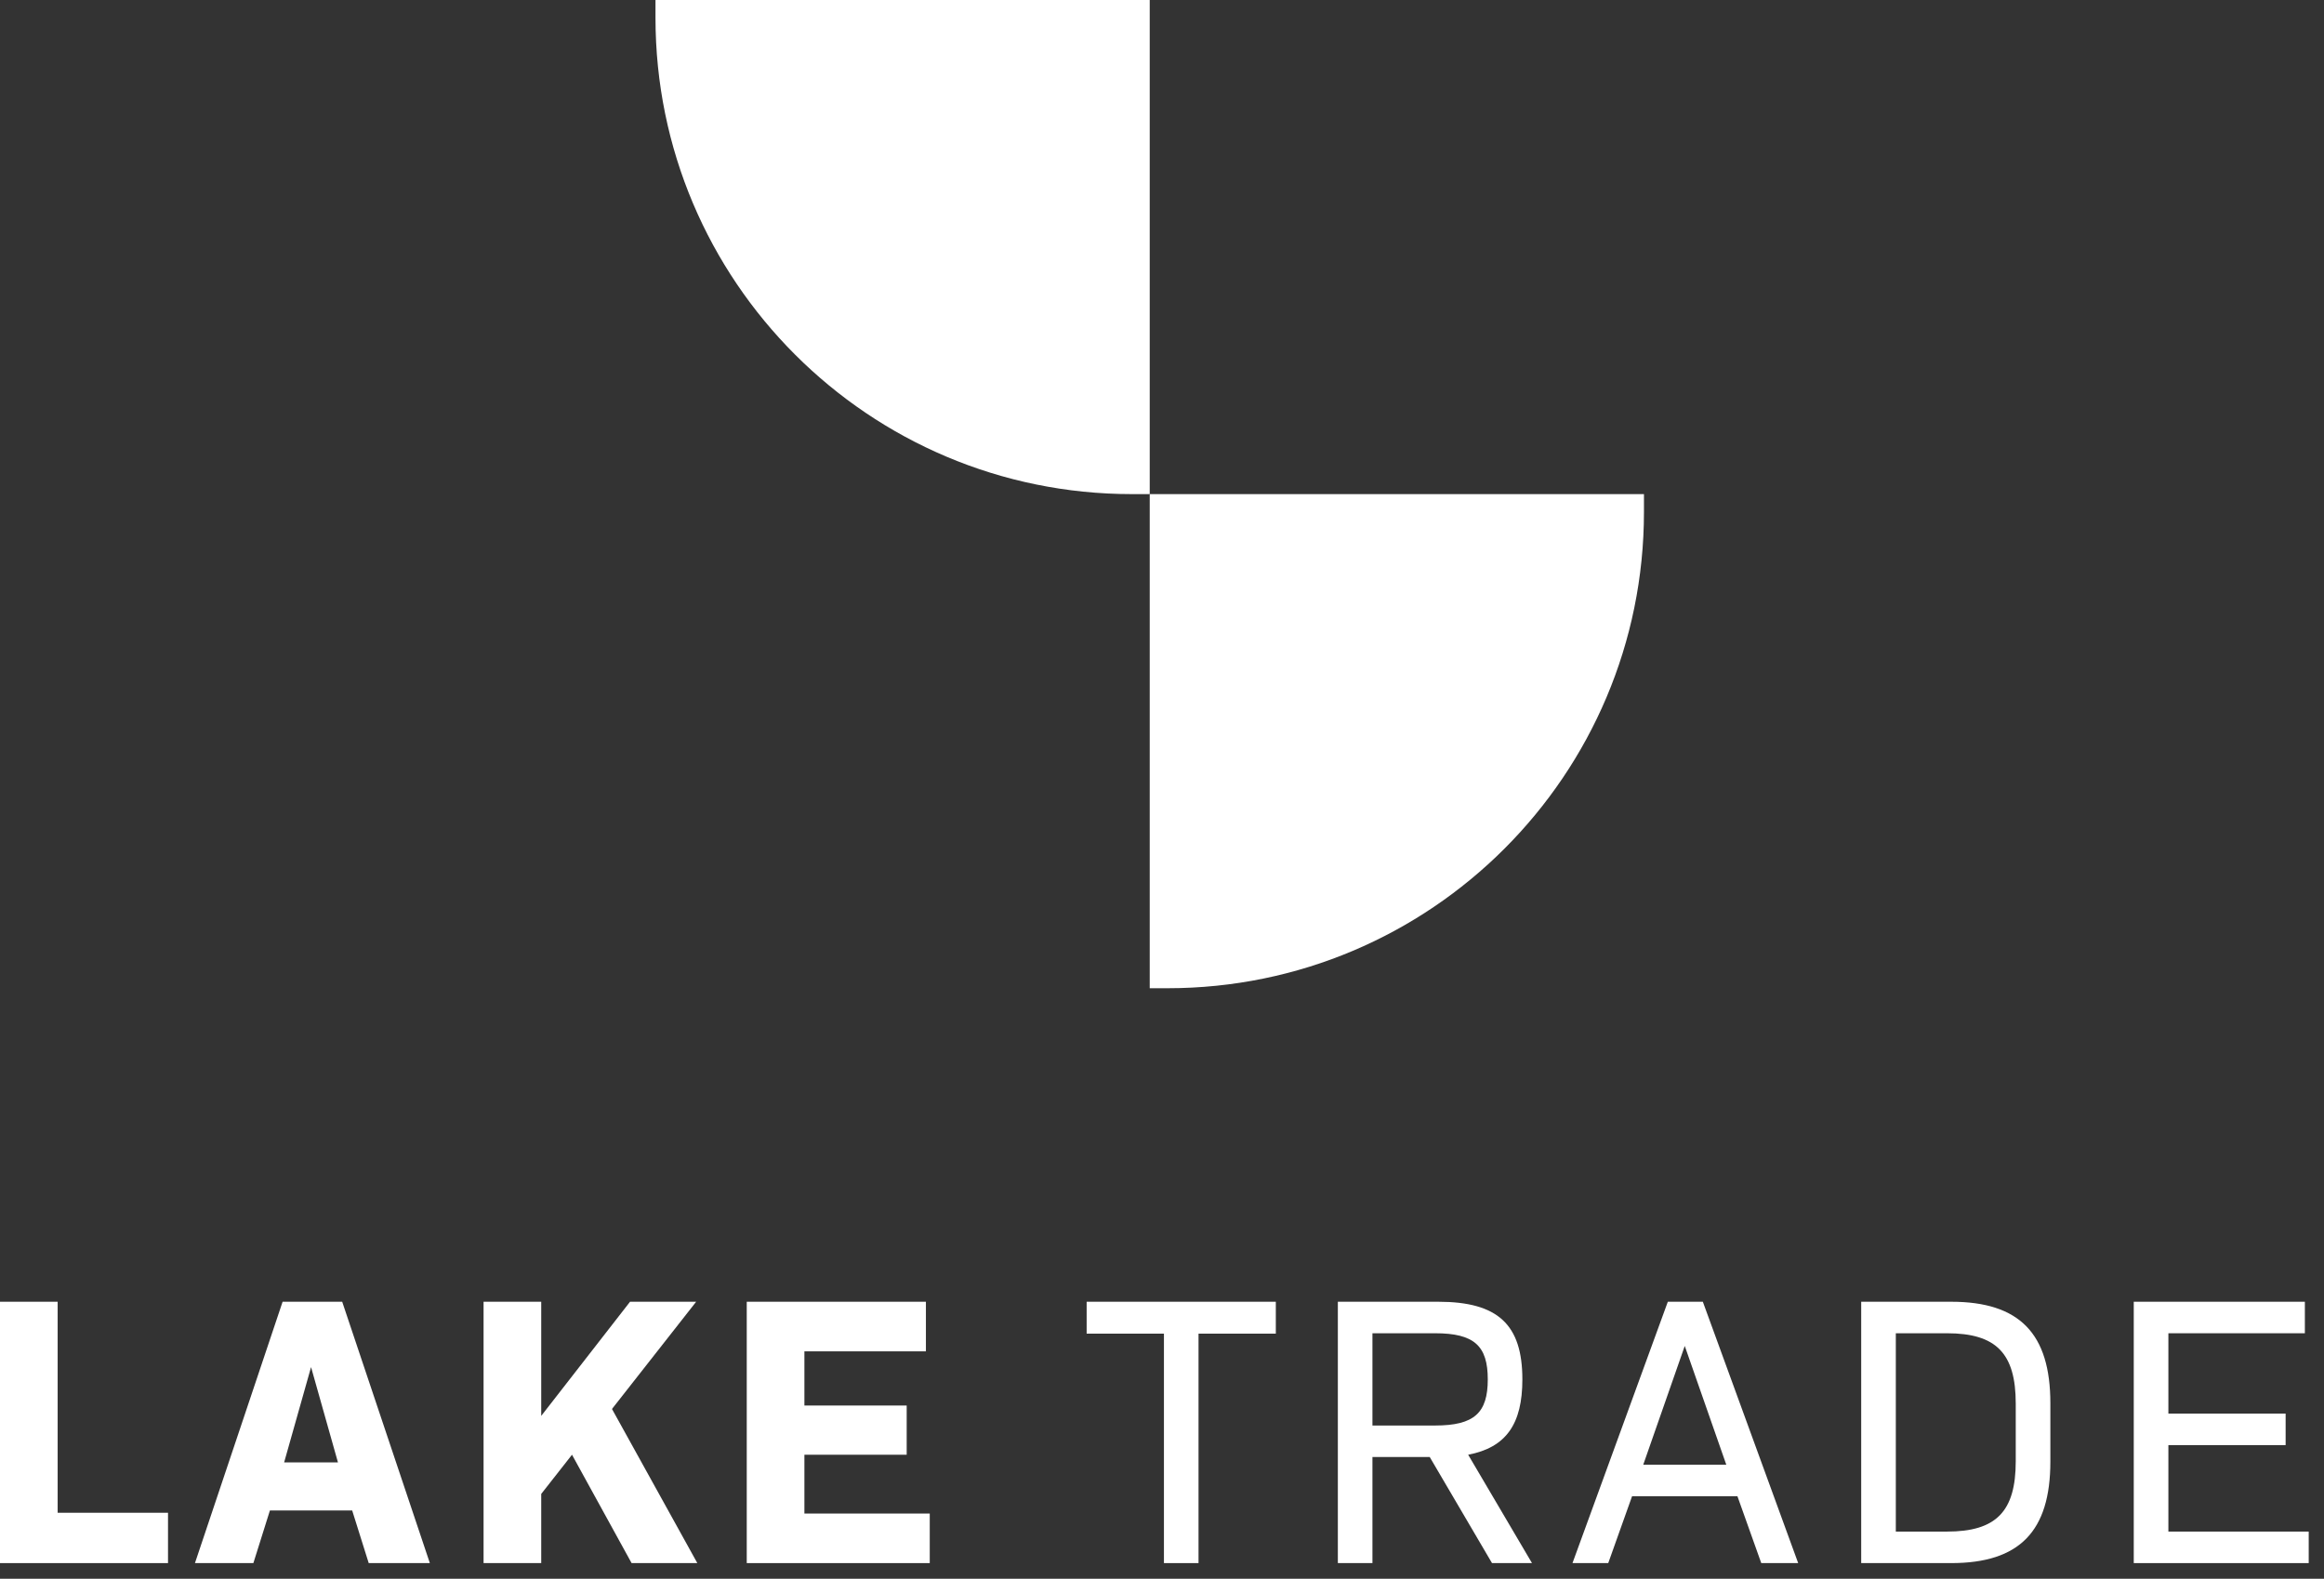 <svg width="78" height="53" viewBox="0 0 78 53" fill="none" xmlns="http://www.w3.org/2000/svg">
<rect x="0" y="0" width="78" height="53" fill="#333333" stroke="none"/>
<path d="M0 52.475H5.639V50.785H1.935V43.701H0V52.475Z" fill="white"/>
<path d="M6.543 52.475H8.504L9.059 50.708H11.82L12.375 52.475H14.427L11.485 43.701H9.485L6.543 52.475ZM9.536 49.095L10.44 45.895L11.343 49.095H9.536Z" fill="white"/>
<path d="M16.23 52.475H18.165V50.153L19.198 48.837L21.198 52.475H23.404L20.54 47.301L23.365 43.701H21.146L18.165 47.533V43.701H16.23V52.475Z" fill="white"/>
<path d="M25.063 52.475H31.205V50.811H26.998V48.837H30.431V47.185H26.998V45.366H31.076V43.701H25.063V52.475Z" fill="white"/>
<path d="M39.065 52.475H40.226V44.772H42.82V43.701H36.471V44.772H39.065V52.475Z" fill="white"/>
<path d="M44.902 52.475H46.063V48.914H47.986L50.076 52.475H51.418L49.276 48.837C50.553 48.592 51.095 47.804 51.095 46.308C51.095 44.462 50.27 43.701 48.27 43.701H44.902V52.475ZM46.063 47.856V44.759H48.166C49.483 44.759 49.934 45.185 49.934 46.308C49.934 47.43 49.483 47.856 48.166 47.856H46.063Z" fill="white"/>
<path d="M52.777 52.475H53.977L54.777 50.23H58.313L59.113 52.475H60.352L57.152 43.701H55.977L52.777 52.475ZM55.152 49.172L56.545 45.185L57.939 49.172H55.152Z" fill="white"/>
<path d="M62.467 52.475H65.487C67.784 52.475 68.816 51.404 68.816 49.069V47.108C68.816 44.772 67.784 43.701 65.487 43.701H62.467V52.475ZM63.629 51.417V44.759H65.345C66.996 44.759 67.654 45.43 67.654 47.12V49.056C67.654 50.746 66.996 51.417 65.345 51.417H63.629Z" fill="white"/>
<path d="M71.615 52.475H77.487V51.417H72.777V48.514H76.712V47.456H72.777V44.759H77.358V43.701H71.615V52.475Z" fill="white"/>
<path d="M38.588 16.588H37.992C29.16 16.588 22 9.428 22 0.597V0H38.588V16.588Z" fill="white"/>
<path d="M39.185 33.176H38.588V16.588H55.176V17.185C55.176 26.016 48.016 33.176 39.185 33.176Z" fill="white"/>
</svg>
